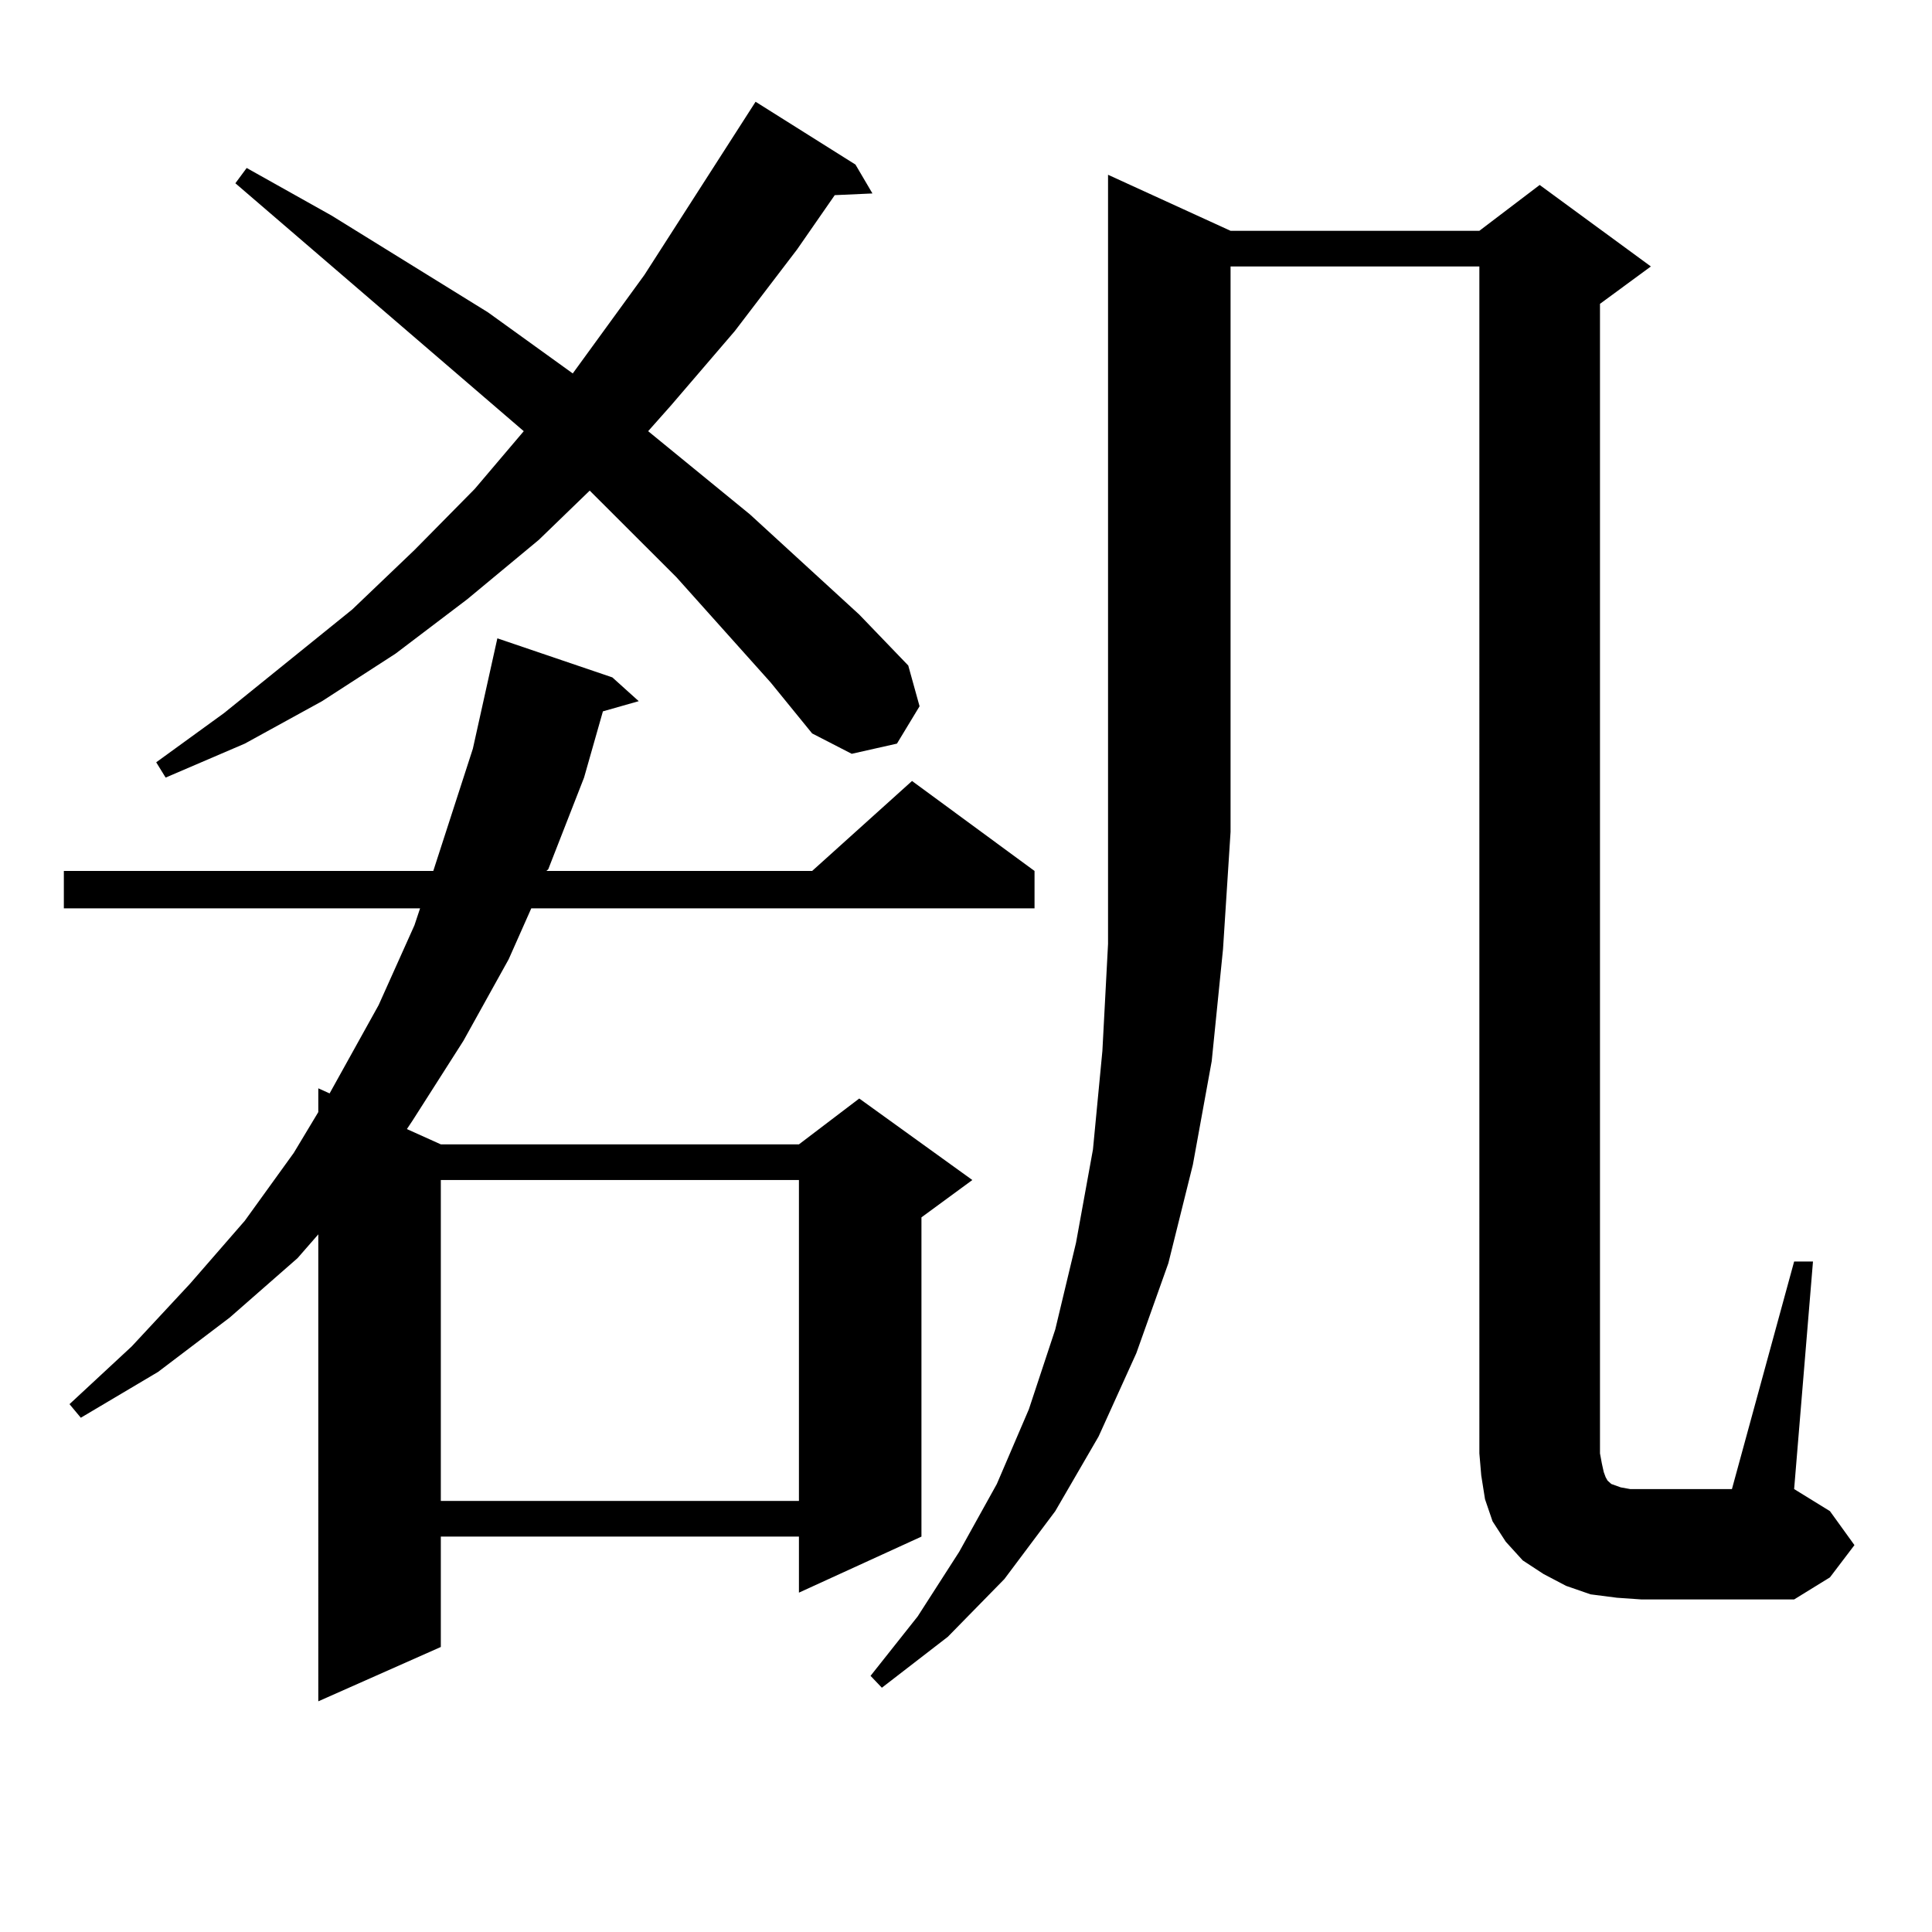 <?xml version="1.0" encoding="utf-8"?>
<!-- Generator: Adobe Illustrator 16.0.0, SVG Export Plug-In . SVG Version: 6.00 Build 0)  -->
<!DOCTYPE svg PUBLIC "-//W3C//DTD SVG 1.1//EN" "http://www.w3.org/Graphics/SVG/1.1/DTD/svg11.dtd">
<svg version="1.1" id="图层_1" xmlns="http://www.w3.org/2000/svg" xmlns:xlink="http://www.w3.org/1999/xlink" x="0px" y="0px"
	 width="1000px" height="1000px" viewBox="0 0 1000 1000" enable-background="new 0 0 1000 1000" xml:space="preserve">
<path d="M316.943,350.617l13.658,12.305l-18.536,5.273l-9.756,34.277l-18.536,47.461l-0.976,0.879h137.558l51.706-46.582
	l63.413,46.582v19.336H274.993l-11.707,26.367l-23.414,42.188l-26.341,41.309l-2.927,4.395l17.561,7.91h185.361l31.219-23.73
	l58.535,42.188l-26.341,19.336v165.234l-63.413,29.004v-29.004H228.165v57.129l-63.413,28.125V638.898l-10.731,12.305
	l-35.121,30.762L81.827,710.09l-39.999,23.73l-5.854-7.031l32.194-29.883l30.243-32.52l28.292-32.52l25.365-35.156l12.683-21.094
	v-12.305l5.854,2.637l25.365-45.703l18.536-41.309l2.927-8.789H33.048v-19.336h191.215l20.487-63.281l12.683-57.129L316.943,350.617
	z M398.893,353.254l-48.779-54.492l-44.877-44.824l-26.341,25.488l-37.072,30.762l-37.072,28.125l-38.048,24.609l-39.999,21.973
	l-40.975,17.578l-4.878-7.91l35.121-25.488l66.34-53.613l32.194-30.762l31.219-31.641l25.365-29.883L121.826,94.855l5.854-7.91
	l43.901,24.609l80.974,50.098l43.901,31.641l37.072-50.977l57.56-89.648l51.706,32.52l8.78,14.941l-19.512,0.879l-19.512,28.125
	l-32.194,42.188l-33.17,38.672l-11.707,13.184l52.682,43.066l56.584,51.855l25.365,26.367l5.854,21.094l-11.707,19.336
	l-23.414,5.273l-20.487-10.547L398.893,353.254z M228.165,610.773v166.113h185.361V610.773H228.165z M636.936,119.465h128.777
	l31.219-23.73l57.56,42.188l-26.341,19.336v595.02l0.976,5.273l0.976,4.395l0.976,2.637l0.976,1.758l1.951,1.758l4.878,1.758
	l4.878,0.879h5.854h46.828l32.194-117.773h9.756l-9.756,117.773l18.536,11.426l12.683,17.578l-12.683,16.699l-18.536,11.426h-79.022
	l-12.683-0.879l-13.658-1.758l-12.683-4.395l-11.707-6.152l-10.731-7.031l-8.78-9.668l-6.829-10.547l-3.902-11.426l-1.951-12.305
	l-0.976-11.426V137.922H636.936v292.676l-3.902,60.645l-5.854,58.008l-9.756,53.613l-12.683,50.977l-16.585,46.582l-19.512,43.066
	l-22.438,38.672l-26.341,35.156l-29.268,29.883l-34.146,26.367l-5.854-6.152l24.39-30.762l21.463-33.398l19.512-35.156
	l16.585-38.672l13.658-41.309l10.731-44.824l8.78-48.34l4.878-50.977l2.927-55.371V90.461L636.936,119.465z"/>
</svg>

